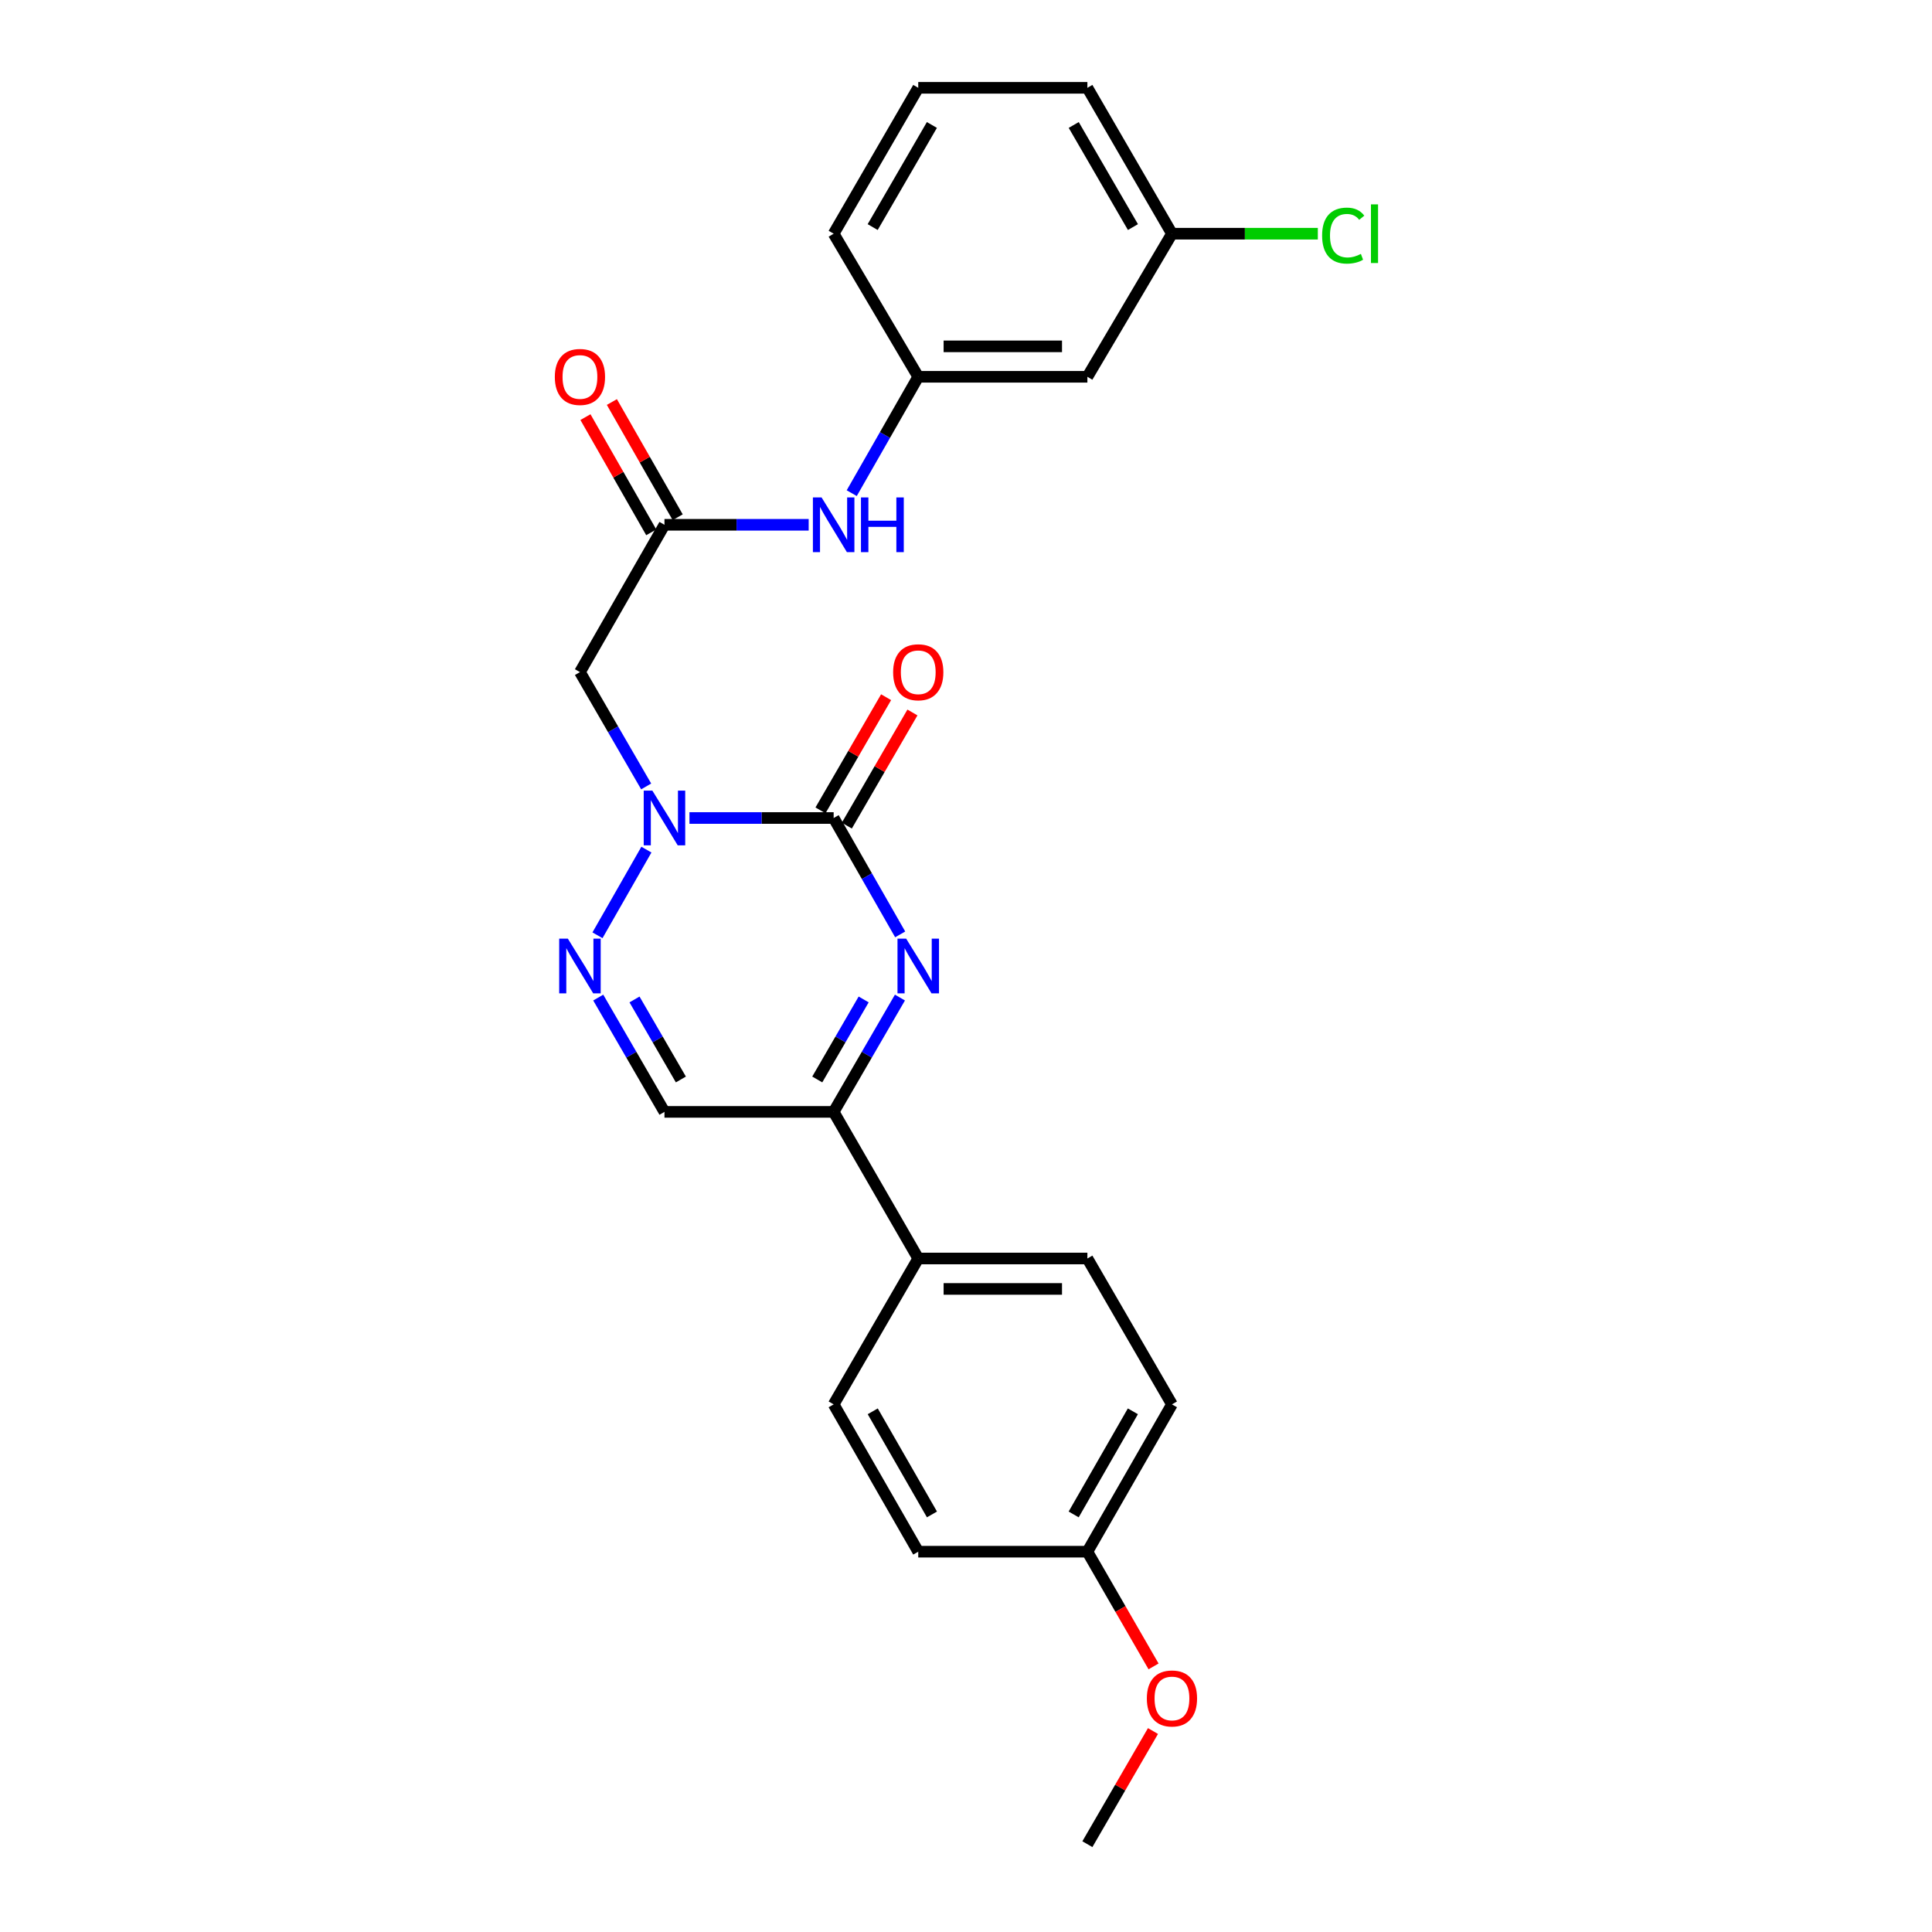 <?xml version='1.0' encoding='iso-8859-1'?>
<svg version='1.1' baseProfile='full'
              xmlns='http://www.w3.org/2000/svg'
                      xmlns:rdkit='http://www.rdkit.org/xml'
                      xmlns:xlink='http://www.w3.org/1999/xlink'
                  xml:space='preserve'
width='1000px' height='1000px' viewBox='0 0 1000 1000'>
<!-- END OF HEADER -->
<rect style='opacity:1.0;fill:#FFFFFF;stroke:none' width='1000' height='1000' x='0' y='0'> </rect>
<path class='bond-0' d='M 431.497,423.398 L 394.177,423.398' style='fill:none;fill-rule:evenodd;stroke:#000000;stroke-width:6px;stroke-linecap:butt;stroke-linejoin:miter;stroke-opacity:1' />
<path class='bond-0' d='M 394.177,423.398 L 356.856,423.398' style='fill:none;fill-rule:evenodd;stroke:#0000FF;stroke-width:6px;stroke-linecap:butt;stroke-linejoin:miter;stroke-opacity:1' />
<path class='bond-1' d='M 431.497,423.398 L 448.713,453.516' style='fill:none;fill-rule:evenodd;stroke:#000000;stroke-width:6px;stroke-linecap:butt;stroke-linejoin:miter;stroke-opacity:1' />
<path class='bond-1' d='M 448.713,453.516 L 465.928,483.634' style='fill:none;fill-rule:evenodd;stroke:#0000FF;stroke-width:6px;stroke-linecap:butt;stroke-linejoin:miter;stroke-opacity:1' />
<path class='bond-9' d='M 438.313,427.349 L 455.294,398.062' style='fill:none;fill-rule:evenodd;stroke:#000000;stroke-width:6px;stroke-linecap:butt;stroke-linejoin:miter;stroke-opacity:1' />
<path class='bond-9' d='M 455.294,398.062 L 472.275,368.775' style='fill:none;fill-rule:evenodd;stroke:#FF0000;stroke-width:6px;stroke-linecap:butt;stroke-linejoin:miter;stroke-opacity:1' />
<path class='bond-9' d='M 424.682,419.446 L 441.663,390.159' style='fill:none;fill-rule:evenodd;stroke:#000000;stroke-width:6px;stroke-linecap:butt;stroke-linejoin:miter;stroke-opacity:1' />
<path class='bond-9' d='M 441.663,390.159 L 458.644,360.872' style='fill:none;fill-rule:evenodd;stroke:#FF0000;stroke-width:6px;stroke-linecap:butt;stroke-linejoin:miter;stroke-opacity:1' />
<path class='bond-2' d='M 334.58,439.763 L 309.254,484.106' style='fill:none;fill-rule:evenodd;stroke:#0000FF;stroke-width:6px;stroke-linecap:butt;stroke-linejoin:miter;stroke-opacity:1' />
<path class='bond-4' d='M 334.459,407.056 L 317.318,377.468' style='fill:none;fill-rule:evenodd;stroke:#0000FF;stroke-width:6px;stroke-linecap:butt;stroke-linejoin:miter;stroke-opacity:1' />
<path class='bond-4' d='M 317.318,377.468 L 300.177,347.881' style='fill:none;fill-rule:evenodd;stroke:#000000;stroke-width:6px;stroke-linecap:butt;stroke-linejoin:miter;stroke-opacity:1' />
<path class='bond-3' d='M 465.806,516.342 L 448.652,545.925' style='fill:none;fill-rule:evenodd;stroke:#0000FF;stroke-width:6px;stroke-linecap:butt;stroke-linejoin:miter;stroke-opacity:1' />
<path class='bond-3' d='M 448.652,545.925 L 431.497,575.508' style='fill:none;fill-rule:evenodd;stroke:#000000;stroke-width:6px;stroke-linecap:butt;stroke-linejoin:miter;stroke-opacity:1' />
<path class='bond-3' d='M 447.029,517.313 L 435.021,538.021' style='fill:none;fill-rule:evenodd;stroke:#0000FF;stroke-width:6px;stroke-linecap:butt;stroke-linejoin:miter;stroke-opacity:1' />
<path class='bond-3' d='M 435.021,538.021 L 423.013,558.729' style='fill:none;fill-rule:evenodd;stroke:#000000;stroke-width:6px;stroke-linecap:butt;stroke-linejoin:miter;stroke-opacity:1' />
<path class='bond-25' d='M 309.645,516.342 L 326.786,545.925' style='fill:none;fill-rule:evenodd;stroke:#0000FF;stroke-width:6px;stroke-linecap:butt;stroke-linejoin:miter;stroke-opacity:1' />
<path class='bond-25' d='M 326.786,545.925 L 343.927,575.508' style='fill:none;fill-rule:evenodd;stroke:#000000;stroke-width:6px;stroke-linecap:butt;stroke-linejoin:miter;stroke-opacity:1' />
<path class='bond-25' d='M 328.421,517.317 L 340.419,538.026' style='fill:none;fill-rule:evenodd;stroke:#0000FF;stroke-width:6px;stroke-linecap:butt;stroke-linejoin:miter;stroke-opacity:1' />
<path class='bond-25' d='M 340.419,538.026 L 352.418,558.734' style='fill:none;fill-rule:evenodd;stroke:#000000;stroke-width:6px;stroke-linecap:butt;stroke-linejoin:miter;stroke-opacity:1' />
<path class='bond-5' d='M 431.497,575.508 L 343.927,575.508' style='fill:none;fill-rule:evenodd;stroke:#000000;stroke-width:6px;stroke-linecap:butt;stroke-linejoin:miter;stroke-opacity:1' />
<path class='bond-8' d='M 431.497,575.508 L 475.283,651.393' style='fill:none;fill-rule:evenodd;stroke:#000000;stroke-width:6px;stroke-linecap:butt;stroke-linejoin:miter;stroke-opacity:1' />
<path class='bond-6' d='M 300.177,347.881 L 343.927,271.629' style='fill:none;fill-rule:evenodd;stroke:#000000;stroke-width:6px;stroke-linecap:butt;stroke-linejoin:miter;stroke-opacity:1' />
<path class='bond-7' d='M 343.927,271.629 L 381.247,271.629' style='fill:none;fill-rule:evenodd;stroke:#000000;stroke-width:6px;stroke-linecap:butt;stroke-linejoin:miter;stroke-opacity:1' />
<path class='bond-7' d='M 381.247,271.629 L 418.568,271.629' style='fill:none;fill-rule:evenodd;stroke:#0000FF;stroke-width:6px;stroke-linecap:butt;stroke-linejoin:miter;stroke-opacity:1' />
<path class='bond-11' d='M 350.768,267.722 L 333.737,237.903' style='fill:none;fill-rule:evenodd;stroke:#000000;stroke-width:6px;stroke-linecap:butt;stroke-linejoin:miter;stroke-opacity:1' />
<path class='bond-11' d='M 333.737,237.903 L 316.707,208.085' style='fill:none;fill-rule:evenodd;stroke:#FF0000;stroke-width:6px;stroke-linecap:butt;stroke-linejoin:miter;stroke-opacity:1' />
<path class='bond-11' d='M 337.086,275.536 L 320.055,245.717' style='fill:none;fill-rule:evenodd;stroke:#000000;stroke-width:6px;stroke-linecap:butt;stroke-linejoin:miter;stroke-opacity:1' />
<path class='bond-11' d='M 320.055,245.717 L 303.025,215.899' style='fill:none;fill-rule:evenodd;stroke:#FF0000;stroke-width:6px;stroke-linecap:butt;stroke-linejoin:miter;stroke-opacity:1' />
<path class='bond-10' d='M 440.852,255.263 L 458.067,225.145' style='fill:none;fill-rule:evenodd;stroke:#0000FF;stroke-width:6px;stroke-linecap:butt;stroke-linejoin:miter;stroke-opacity:1' />
<path class='bond-10' d='M 458.067,225.145 L 475.283,195.026' style='fill:none;fill-rule:evenodd;stroke:#000000;stroke-width:6px;stroke-linecap:butt;stroke-linejoin:miter;stroke-opacity:1' />
<path class='bond-13' d='M 475.283,651.393 L 562.827,651.393' style='fill:none;fill-rule:evenodd;stroke:#000000;stroke-width:6px;stroke-linecap:butt;stroke-linejoin:miter;stroke-opacity:1' />
<path class='bond-13' d='M 488.414,667.149 L 549.695,667.149' style='fill:none;fill-rule:evenodd;stroke:#000000;stroke-width:6px;stroke-linecap:butt;stroke-linejoin:miter;stroke-opacity:1' />
<path class='bond-14' d='M 475.283,651.393 L 431.497,726.901' style='fill:none;fill-rule:evenodd;stroke:#000000;stroke-width:6px;stroke-linecap:butt;stroke-linejoin:miter;stroke-opacity:1' />
<path class='bond-12' d='M 475.283,195.026 L 562.827,195.026' style='fill:none;fill-rule:evenodd;stroke:#000000;stroke-width:6px;stroke-linecap:butt;stroke-linejoin:miter;stroke-opacity:1' />
<path class='bond-12' d='M 488.414,179.27 L 549.695,179.27' style='fill:none;fill-rule:evenodd;stroke:#000000;stroke-width:6px;stroke-linecap:butt;stroke-linejoin:miter;stroke-opacity:1' />
<path class='bond-22' d='M 475.283,195.026 L 431.497,120.963' style='fill:none;fill-rule:evenodd;stroke:#000000;stroke-width:6px;stroke-linecap:butt;stroke-linejoin:miter;stroke-opacity:1' />
<path class='bond-15' d='M 562.827,195.026 L 606.603,120.963' style='fill:none;fill-rule:evenodd;stroke:#000000;stroke-width:6px;stroke-linecap:butt;stroke-linejoin:miter;stroke-opacity:1' />
<path class='bond-18' d='M 562.827,651.393 L 606.603,726.901' style='fill:none;fill-rule:evenodd;stroke:#000000;stroke-width:6px;stroke-linecap:butt;stroke-linejoin:miter;stroke-opacity:1' />
<path class='bond-17' d='M 431.497,726.901 L 475.283,803.153' style='fill:none;fill-rule:evenodd;stroke:#000000;stroke-width:6px;stroke-linecap:butt;stroke-linejoin:miter;stroke-opacity:1' />
<path class='bond-17' d='M 451.729,730.492 L 482.379,783.869' style='fill:none;fill-rule:evenodd;stroke:#000000;stroke-width:6px;stroke-linecap:butt;stroke-linejoin:miter;stroke-opacity:1' />
<path class='bond-19' d='M 606.603,120.963 L 644.354,120.963' style='fill:none;fill-rule:evenodd;stroke:#000000;stroke-width:6px;stroke-linecap:butt;stroke-linejoin:miter;stroke-opacity:1' />
<path class='bond-19' d='M 644.354,120.963 L 682.106,120.963' style='fill:none;fill-rule:evenodd;stroke:#00CC00;stroke-width:6px;stroke-linecap:butt;stroke-linejoin:miter;stroke-opacity:1' />
<path class='bond-27' d='M 606.603,120.963 L 562.827,45.455' style='fill:none;fill-rule:evenodd;stroke:#000000;stroke-width:6px;stroke-linecap:butt;stroke-linejoin:miter;stroke-opacity:1' />
<path class='bond-27' d='M 586.406,117.539 L 555.762,64.684' style='fill:none;fill-rule:evenodd;stroke:#000000;stroke-width:6px;stroke-linecap:butt;stroke-linejoin:miter;stroke-opacity:1' />
<path class='bond-16' d='M 562.827,803.153 L 475.283,803.153' style='fill:none;fill-rule:evenodd;stroke:#000000;stroke-width:6px;stroke-linecap:butt;stroke-linejoin:miter;stroke-opacity:1' />
<path class='bond-20' d='M 562.827,803.153 L 579.953,832.84' style='fill:none;fill-rule:evenodd;stroke:#000000;stroke-width:6px;stroke-linecap:butt;stroke-linejoin:miter;stroke-opacity:1' />
<path class='bond-20' d='M 579.953,832.84 L 597.079,862.527' style='fill:none;fill-rule:evenodd;stroke:#FF0000;stroke-width:6px;stroke-linecap:butt;stroke-linejoin:miter;stroke-opacity:1' />
<path class='bond-26' d='M 562.827,803.153 L 606.603,726.901' style='fill:none;fill-rule:evenodd;stroke:#000000;stroke-width:6px;stroke-linecap:butt;stroke-linejoin:miter;stroke-opacity:1' />
<path class='bond-26' d='M 555.729,783.87 L 586.372,730.494' style='fill:none;fill-rule:evenodd;stroke:#000000;stroke-width:6px;stroke-linecap:butt;stroke-linejoin:miter;stroke-opacity:1' />
<path class='bond-24' d='M 596.781,895.979 L 579.804,925.262' style='fill:none;fill-rule:evenodd;stroke:#FF0000;stroke-width:6px;stroke-linecap:butt;stroke-linejoin:miter;stroke-opacity:1' />
<path class='bond-24' d='M 579.804,925.262 L 562.827,954.545' style='fill:none;fill-rule:evenodd;stroke:#000000;stroke-width:6px;stroke-linecap:butt;stroke-linejoin:miter;stroke-opacity:1' />
<path class='bond-21' d='M 475.283,45.455 L 431.497,120.963' style='fill:none;fill-rule:evenodd;stroke:#000000;stroke-width:6px;stroke-linecap:butt;stroke-linejoin:miter;stroke-opacity:1' />
<path class='bond-21' d='M 482.345,64.685 L 451.696,117.54' style='fill:none;fill-rule:evenodd;stroke:#000000;stroke-width:6px;stroke-linecap:butt;stroke-linejoin:miter;stroke-opacity:1' />
<path class='bond-23' d='M 475.283,45.455 L 562.827,45.455' style='fill:none;fill-rule:evenodd;stroke:#000000;stroke-width:6px;stroke-linecap:butt;stroke-linejoin:miter;stroke-opacity:1' />
<path  class='atom-1' d='M 337.667 409.238
L 346.947 424.238
Q 347.867 425.718, 349.347 428.398
Q 350.827 431.078, 350.907 431.238
L 350.907 409.238
L 354.667 409.238
L 354.667 437.558
L 350.787 437.558
L 340.827 421.158
Q 339.667 419.238, 338.427 417.038
Q 337.227 414.838, 336.867 414.158
L 336.867 437.558
L 333.187 437.558
L 333.187 409.238
L 337.667 409.238
' fill='#0000FF'/>
<path  class='atom-2' d='M 469.023 485.84
L 478.303 500.84
Q 479.223 502.32, 480.703 505
Q 482.183 507.68, 482.263 507.84
L 482.263 485.84
L 486.023 485.84
L 486.023 514.16
L 482.143 514.16
L 472.183 497.76
Q 471.023 495.84, 469.783 493.64
Q 468.583 491.44, 468.223 490.76
L 468.223 514.16
L 464.543 514.16
L 464.543 485.84
L 469.023 485.84
' fill='#0000FF'/>
<path  class='atom-3' d='M 293.917 485.84
L 303.197 500.84
Q 304.117 502.32, 305.597 505
Q 307.077 507.68, 307.157 507.84
L 307.157 485.84
L 310.917 485.84
L 310.917 514.16
L 307.037 514.16
L 297.077 497.76
Q 295.917 495.84, 294.677 493.64
Q 293.477 491.44, 293.117 490.76
L 293.117 514.16
L 289.437 514.16
L 289.437 485.84
L 293.917 485.84
' fill='#0000FF'/>
<path  class='atom-8' d='M 425.237 257.469
L 434.517 272.469
Q 435.437 273.949, 436.917 276.629
Q 438.397 279.309, 438.477 279.469
L 438.477 257.469
L 442.237 257.469
L 442.237 285.789
L 438.357 285.789
L 428.397 269.389
Q 427.237 267.469, 425.997 265.269
Q 424.797 263.069, 424.437 262.389
L 424.437 285.789
L 420.757 285.789
L 420.757 257.469
L 425.237 257.469
' fill='#0000FF'/>
<path  class='atom-8' d='M 445.637 257.469
L 449.477 257.469
L 449.477 269.509
L 463.957 269.509
L 463.957 257.469
L 467.797 257.469
L 467.797 285.789
L 463.957 285.789
L 463.957 272.709
L 449.477 272.709
L 449.477 285.789
L 445.637 285.789
L 445.637 257.469
' fill='#0000FF'/>
<path  class='atom-10' d='M 462.283 347.961
Q 462.283 341.161, 465.643 337.361
Q 469.003 333.561, 475.283 333.561
Q 481.563 333.561, 484.923 337.361
Q 488.283 341.161, 488.283 347.961
Q 488.283 354.841, 484.883 358.761
Q 481.483 362.641, 475.283 362.641
Q 469.043 362.641, 465.643 358.761
Q 462.283 354.881, 462.283 347.961
M 475.283 359.441
Q 479.603 359.441, 481.923 356.561
Q 484.283 353.641, 484.283 347.961
Q 484.283 342.401, 481.923 339.601
Q 479.603 336.761, 475.283 336.761
Q 470.963 336.761, 468.603 339.561
Q 466.283 342.361, 466.283 347.961
Q 466.283 353.681, 468.603 356.561
Q 470.963 359.441, 475.283 359.441
' fill='#FF0000'/>
<path  class='atom-12' d='M 287.177 195.106
Q 287.177 188.306, 290.537 184.506
Q 293.897 180.706, 300.177 180.706
Q 306.457 180.706, 309.817 184.506
Q 313.177 188.306, 313.177 195.106
Q 313.177 201.986, 309.777 205.906
Q 306.377 209.786, 300.177 209.786
Q 293.937 209.786, 290.537 205.906
Q 287.177 202.026, 287.177 195.106
M 300.177 206.586
Q 304.497 206.586, 306.817 203.706
Q 309.177 200.786, 309.177 195.106
Q 309.177 189.546, 306.817 186.746
Q 304.497 183.906, 300.177 183.906
Q 295.857 183.906, 293.497 186.706
Q 291.177 189.506, 291.177 195.106
Q 291.177 200.826, 293.497 203.706
Q 295.857 206.586, 300.177 206.586
' fill='#FF0000'/>
<path  class='atom-20' d='M 684.322 121.943
Q 684.322 114.903, 687.602 111.223
Q 690.922 107.503, 697.202 107.503
Q 703.042 107.503, 706.162 111.623
L 703.522 113.783
Q 701.242 110.783, 697.202 110.783
Q 692.922 110.783, 690.642 113.663
Q 688.402 116.503, 688.402 121.943
Q 688.402 127.543, 690.722 130.423
Q 693.082 133.303, 697.642 133.303
Q 700.762 133.303, 704.402 131.423
L 705.522 134.423
Q 704.042 135.383, 701.802 135.943
Q 699.562 136.503, 697.082 136.503
Q 690.922 136.503, 687.602 132.743
Q 684.322 128.983, 684.322 121.943
' fill='#00CC00'/>
<path  class='atom-20' d='M 709.602 105.783
L 713.282 105.783
L 713.282 136.143
L 709.602 136.143
L 709.602 105.783
' fill='#00CC00'/>
<path  class='atom-21' d='M 593.603 879.117
Q 593.603 872.317, 596.963 868.517
Q 600.323 864.717, 606.603 864.717
Q 612.883 864.717, 616.243 868.517
Q 619.603 872.317, 619.603 879.117
Q 619.603 885.997, 616.203 889.917
Q 612.803 893.797, 606.603 893.797
Q 600.363 893.797, 596.963 889.917
Q 593.603 886.037, 593.603 879.117
M 606.603 890.597
Q 610.923 890.597, 613.243 887.717
Q 615.603 884.797, 615.603 879.117
Q 615.603 873.557, 613.243 870.757
Q 610.923 867.917, 606.603 867.917
Q 602.283 867.917, 599.923 870.717
Q 597.603 873.517, 597.603 879.117
Q 597.603 884.837, 599.923 887.717
Q 602.283 890.597, 606.603 890.597
' fill='#FF0000'/>
</svg>
